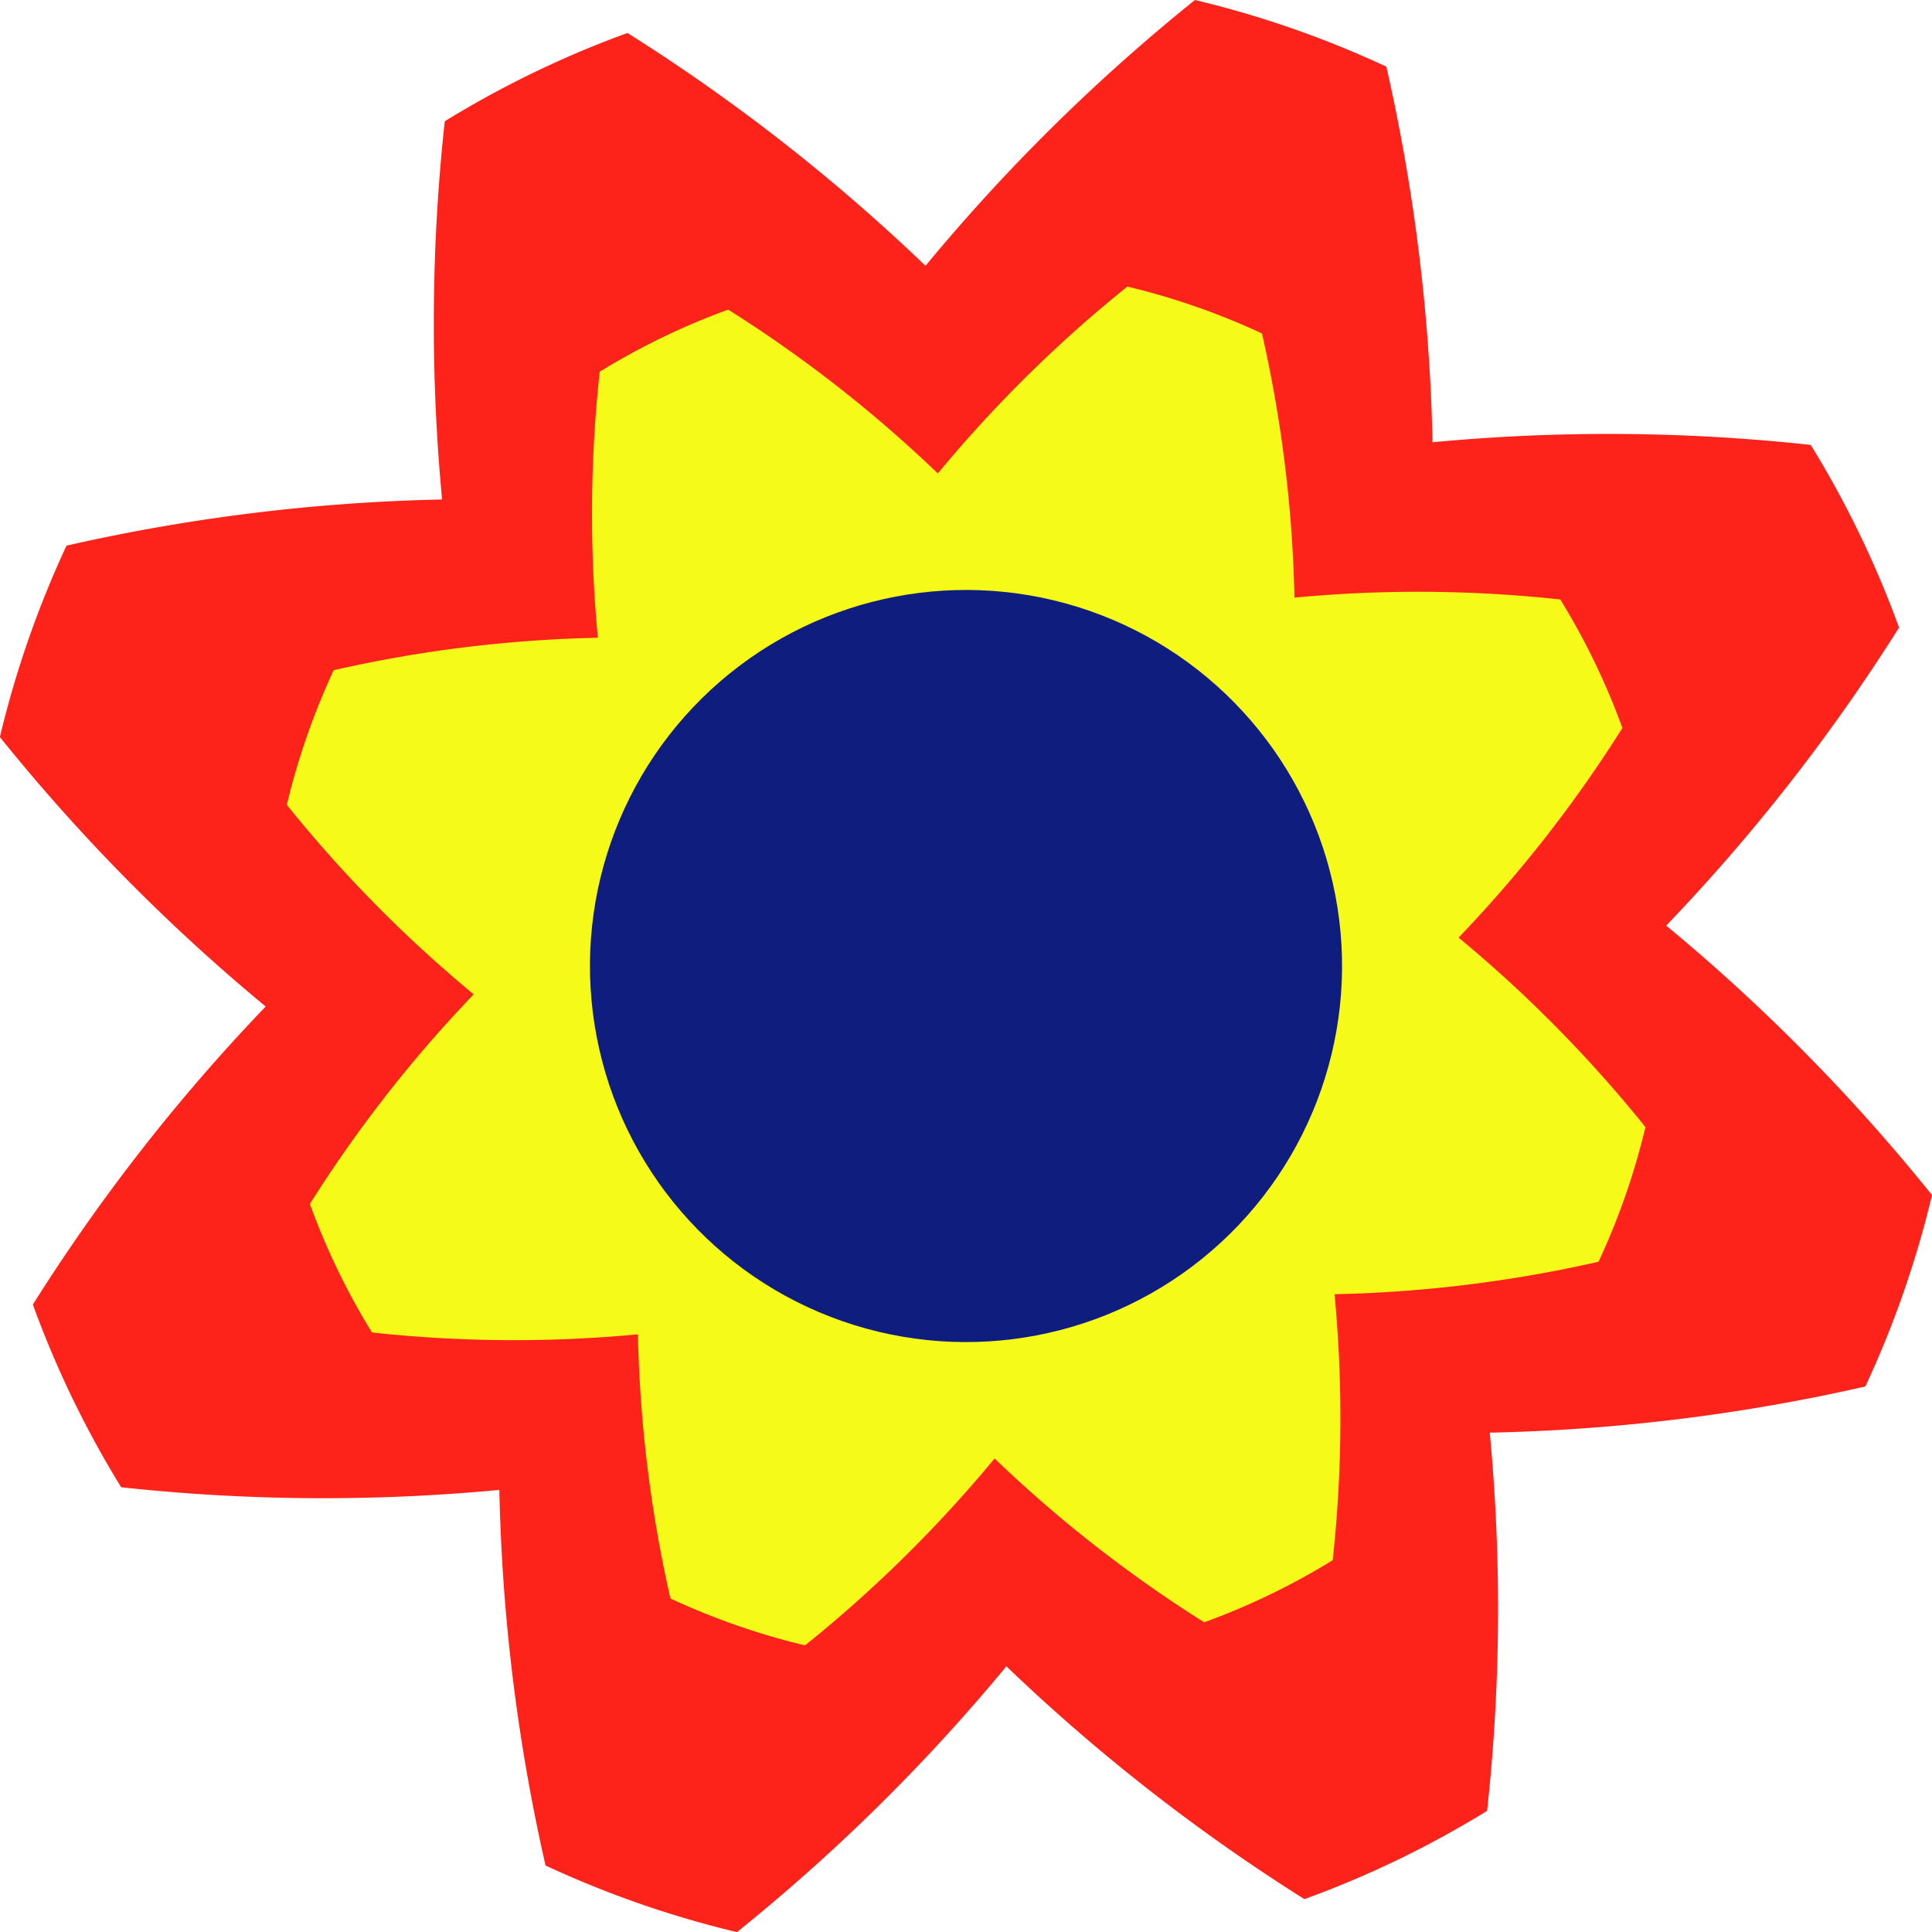 <svg xmlns="http://www.w3.org/2000/svg" width="62.509" height="62.509" viewBox="0 0 62.509 62.509"><g transform="translate(-635.134 -4433.933)"><path d="M695.486,4478.792a32.525,32.525,0,0,0,2.157-6.193,60.466,60.466,0,0,0-8.6-8.718,60.444,60.444,0,0,0,7.533-9.643,32.287,32.287,0,0,0-2.857-5.91,60.392,60.392,0,0,0-12.236-.086,60.477,60.477,0,0,0-1.494-12.152,32.522,32.522,0,0,0-6.193-2.157,60.422,60.422,0,0,0-8.718,8.6,60.5,60.5,0,0,0-9.643-7.533,32.343,32.343,0,0,0-5.911,2.857,60.47,60.47,0,0,0-.086,12.236,60.5,60.5,0,0,0-12.152,1.494,32.624,32.624,0,0,0-2.156,6.193,60.42,60.42,0,0,0,8.6,8.718,60.372,60.372,0,0,0-7.533,9.643,32.255,32.255,0,0,0,2.857,5.911,60.462,60.462,0,0,0,12.236.086,60.428,60.428,0,0,0,1.494,12.152,32.609,32.609,0,0,0,6.193,2.156,60.469,60.469,0,0,0,8.718-8.6,60.344,60.344,0,0,0,9.643,7.533,32.3,32.3,0,0,0,5.91-2.857,60.4,60.4,0,0,0,.086-12.236A60.414,60.414,0,0,0,695.486,4478.792Z" fill="#fd231a"/><path d="M686.854,4474.756a22.941,22.941,0,0,0,1.517-4.355,42.517,42.517,0,0,0-6.046-6.132,42.517,42.517,0,0,0,5.3-6.782,22.676,22.676,0,0,0-2.01-4.158,42.5,42.5,0,0,0-8.6-.06,42.557,42.557,0,0,0-1.051-8.547,22.979,22.979,0,0,0-4.356-1.517,42.568,42.568,0,0,0-6.132,6.046,42.48,42.48,0,0,0-6.782-5.3,22.678,22.678,0,0,0-4.157,2.01,42.509,42.509,0,0,0-.06,8.606,42.474,42.474,0,0,0-8.547,1.05,22.982,22.982,0,0,0-1.517,4.356,42.539,42.539,0,0,0,6.046,6.132,42.47,42.47,0,0,0-5.3,6.782,22.694,22.694,0,0,0,2.009,4.157,42.506,42.506,0,0,0,8.606.06,42.557,42.557,0,0,0,1.051,8.547,22.657,22.657,0,0,0,2.139.868,22.918,22.918,0,0,0,2.216.649,42.518,42.518,0,0,0,6.132-6.046,42.524,42.524,0,0,0,6.782,5.3,22.717,22.717,0,0,0,4.158-2.009,42.51,42.51,0,0,0,.06-8.606A42.544,42.544,0,0,0,686.854,4474.756Z" fill="#f5fa18"/><circle cx="12.167" cy="12.167" r="12.167" transform="translate(650.897 4472.677) rotate(-70.8)" fill="#0f1d7f"/></g></svg>